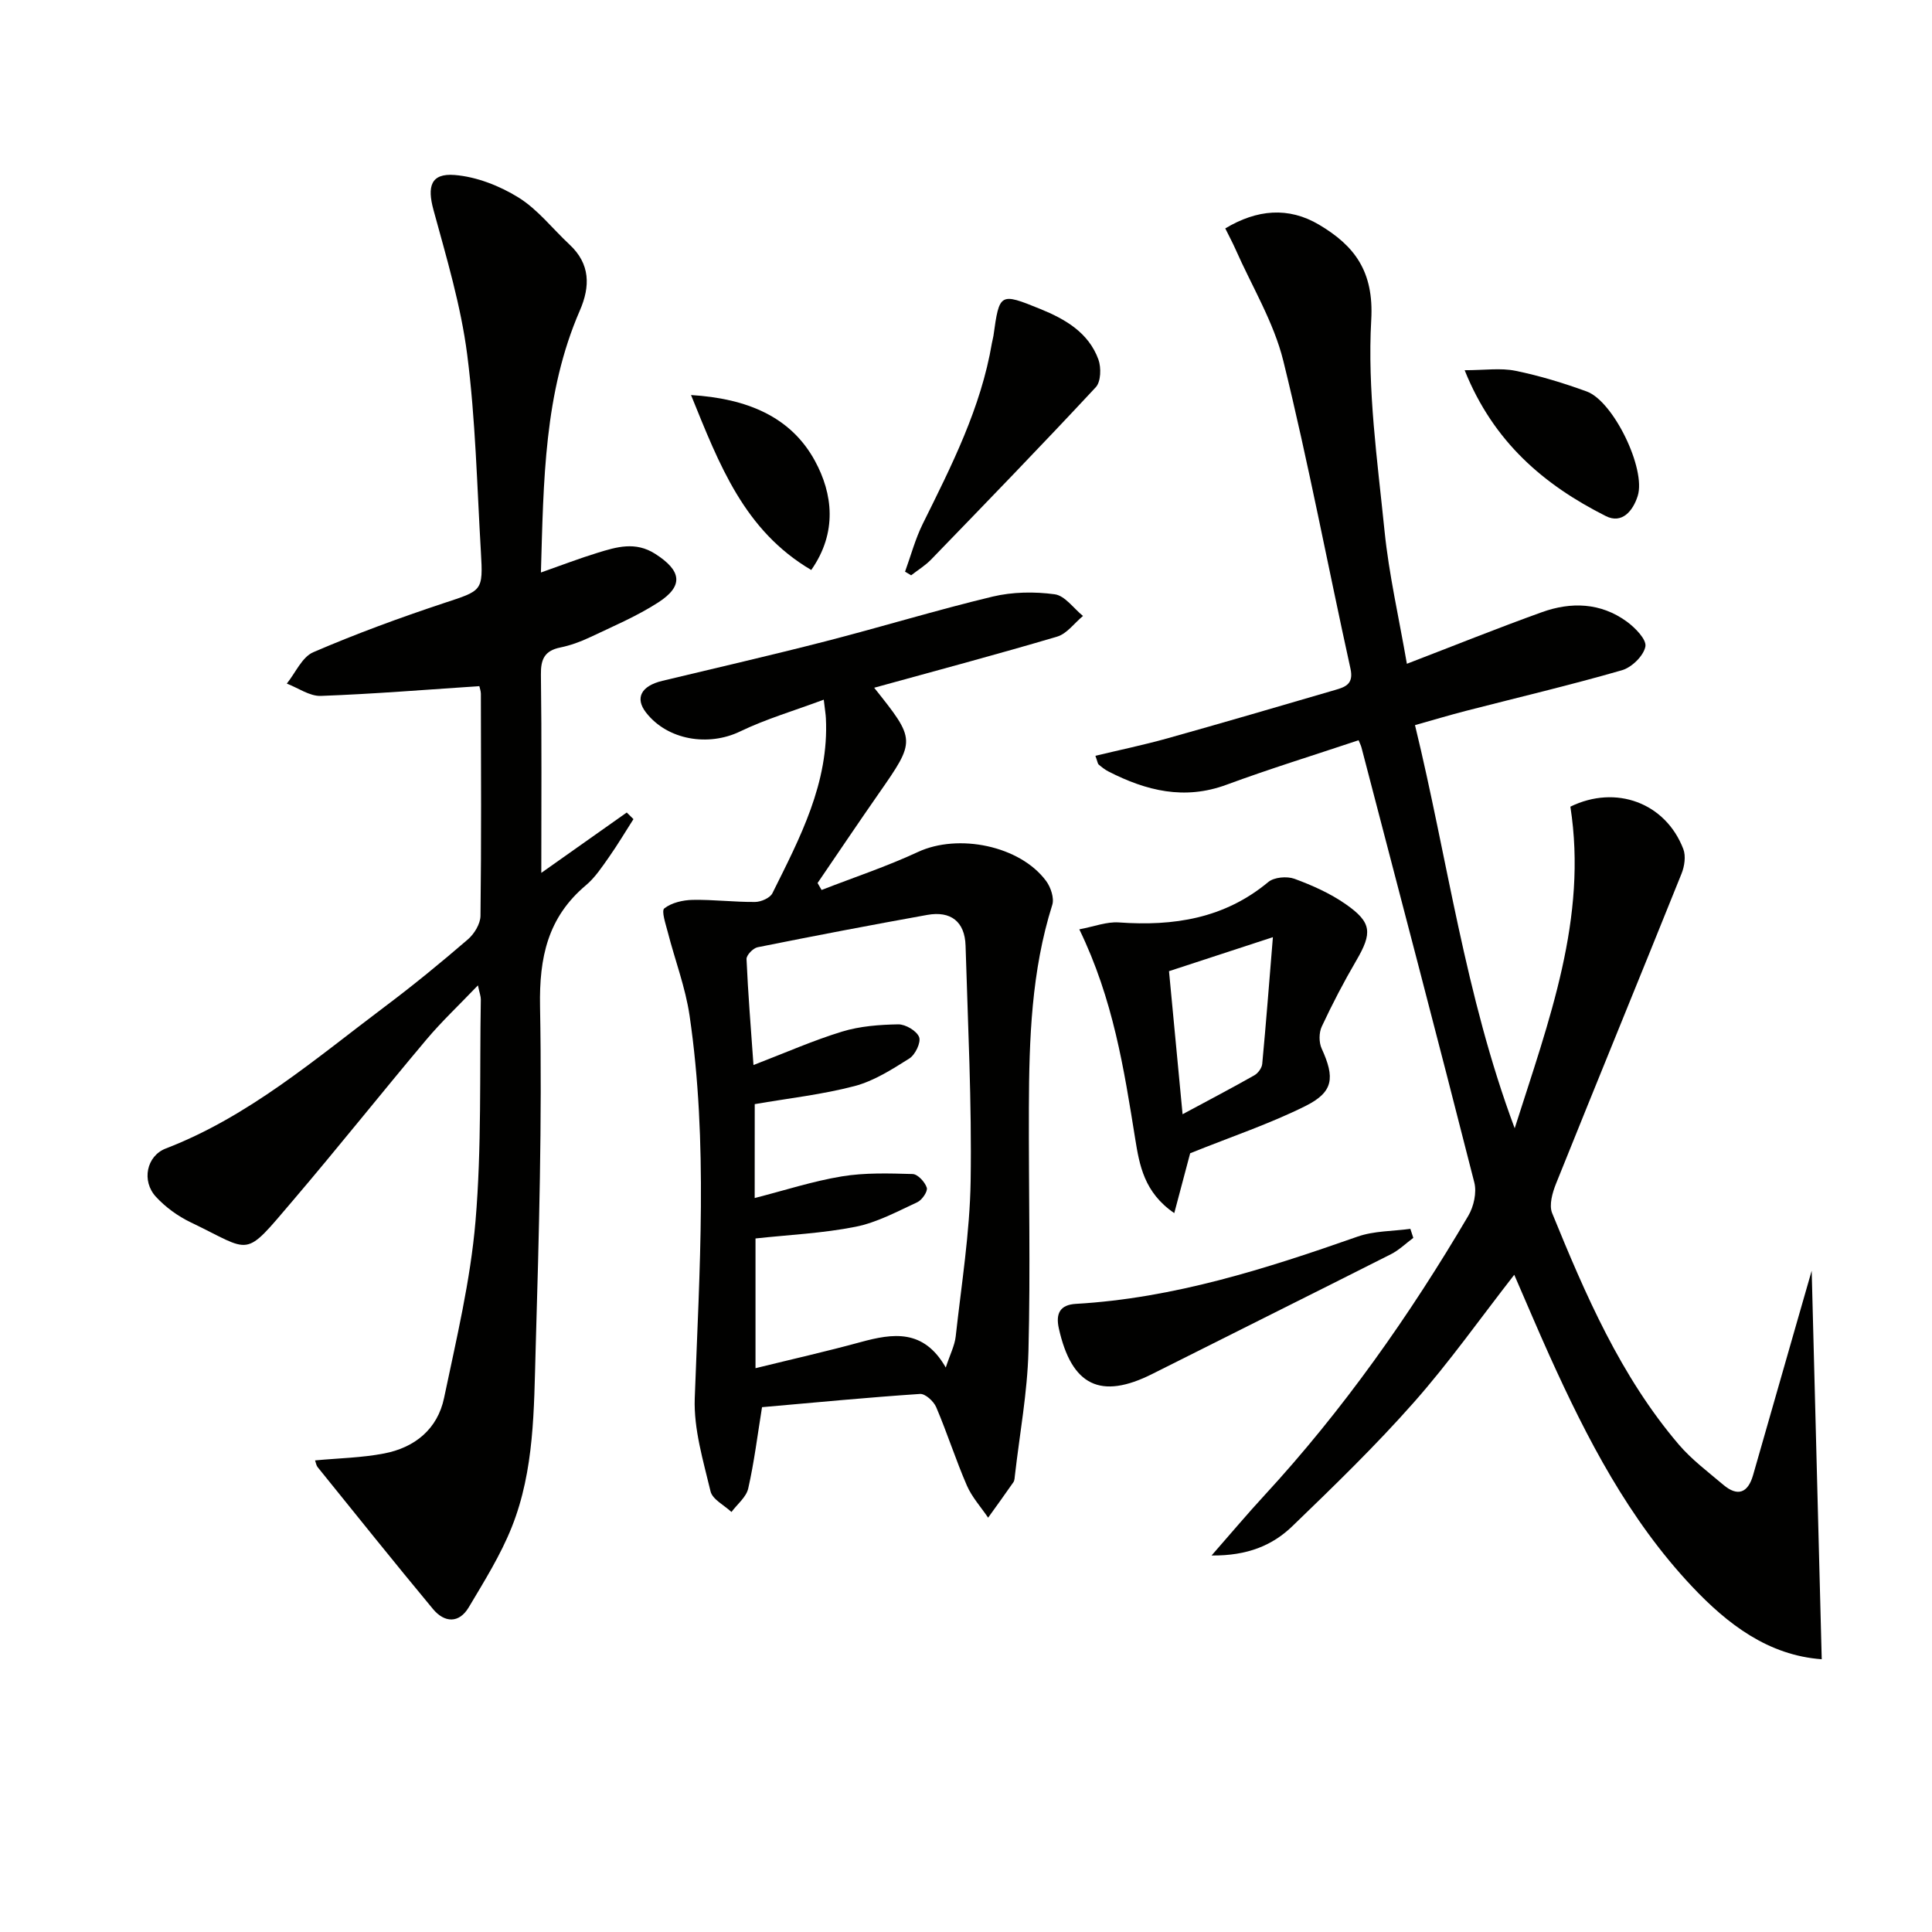 <svg enable-background="new 0 0 400 400" viewBox="0 0 400 400" xmlns="http://www.w3.org/2000/svg"><g fill="#010100"><path d="m375.09 263.09c.71 27.44 1.39 53.88 2.08 80.44-11.06-.81-19.48-7.23-26.88-15.09-13.07-13.88-21.71-30.57-29.48-47.76-2.45-5.43-4.76-10.92-7.3-16.75-7.03 9.01-13.45 18.12-20.79 26.42-7.91 8.96-16.53 17.31-25.14 25.62-4.1 3.96-9.26 6.15-16.74 6.08 4.19-4.78 7.45-8.67 10.89-12.39 16.32-17.7 30.1-37.27 42.28-57.97 1.12-1.91 1.76-4.8 1.23-6.87-7.64-30.06-15.53-60.05-23.36-90.06-.12-.46-.36-.9-.6-1.5-9.16 3.06-18.34 5.89-27.34 9.21-8.73 3.23-16.64 1.25-24.44-2.74-.73-.37-1.39-.9-2.02-1.43-.22-.18-.24-.59-.69-1.82 4.99-1.2 9.94-2.23 14.79-3.58 11.65-3.26 23.26-6.67 34.88-10.06 2.13-.62 3.84-1.24 3.14-4.41-4.68-21.22-8.7-42.6-13.9-63.7-1.98-8.04-6.52-15.46-9.91-23.15-.6-1.35-1.3-2.65-2.11-4.29 6.55-3.93 13.08-4.53 19.43-.76 7.31 4.34 11.36 9.62 10.79 19.69-.82 14.46 1.28 29.14 2.75 43.67.91 9.02 2.97 17.93 4.63 27.54 9.71-3.73 18.76-7.38 27.94-10.68 6.05-2.18 12.18-1.99 17.57 1.93 1.75 1.27 4.15 3.73 3.87 5.18-.37 1.92-2.82 4.32-4.84 4.9-10.67 3.08-21.5 5.63-32.25 8.4-3.48.9-6.93 1.93-10.61 2.97 6.76 27.76 10.31 55.8 20.64 83.47 7.15-22.46 15.12-43.52 11.53-66.59 9.41-4.6 19.7-.81 23.38 8.77.56 1.46.25 3.58-.37 5.11-8.61 21.41-17.38 42.76-25.98 64.17-.75 1.87-1.48 4.43-.81 6.09 6.92 16.95 14.17 33.78 26.21 47.91 2.67 3.13 6.06 5.66 9.23 8.35 2.98 2.52 5.1 1.69 6.16-1.98 2.98-10.36 5.94-20.73 8.91-31.1 1-3.47 1.99-6.94 3.23-11.24z"/><path d="m99.24 142.06c-11.34.75-22.07 1.63-32.82 2.02-2.31.08-4.69-1.65-7.04-2.55 1.8-2.23 3.15-5.49 5.47-6.49 8.81-3.8 17.86-7.12 26.98-10.15 8.02-2.66 8.22-2.39 7.73-10.69-.8-13.6-1.1-27.28-2.83-40.77-1.3-10.12-4.28-20.06-6.98-29.96-1.33-4.85-.58-7.63 4.37-7.24 4.53.36 9.3 2.23 13.21 4.65 4.01 2.48 7.07 6.48 10.59 9.76 4.31 4.01 4.3 8.66 2.13 13.65-7.42 17.07-7.5 35.19-8.06 54.24 4.35-1.53 7.98-2.93 11.7-4.07 3.96-1.22 7.86-2.41 11.95.2 5.46 3.48 5.99 6.63.61 10.09-4.43 2.85-9.36 4.94-14.15 7.21-1.94.92-4.02 1.67-6.11 2.1-3.22.66-4.05 2.41-4 5.6.18 13.44.08 26.88.08 41.06 6.32-4.47 12.01-8.48 17.69-12.5.46.46.93.92 1.39 1.37-1.69 2.64-3.3 5.35-5.1 7.91-1.44 2.04-2.86 4.2-4.74 5.78-7.91 6.65-9.69 14.95-9.5 25.11.44 23.63-.22 47.28-.91 70.91-.36 12.41-.24 25.07-4.94 36.86-2.31 5.8-5.69 11.2-8.9 16.6-2.04 3.43-5.06 3.2-7.41.38-8.07-9.71-15.96-19.58-23.9-29.4-.27-.34-.33-.86-.52-1.38 4.87-.46 9.65-.54 14.27-1.43 6.36-1.21 11.09-5.04 12.44-11.5 2.54-12.14 5.47-24.32 6.51-36.62 1.29-15.22.83-30.58 1.1-45.88.01-.62-.24-1.24-.6-2.92-3.91 4.09-7.49 7.45-10.63 11.18-9.32 11.07-18.33 22.41-27.72 33.42-10.34 12.12-8.24 10.63-21.14 4.45-2.64-1.27-5.19-3.12-7.17-5.27-3.03-3.28-1.96-8.46 2.02-10 17.24-6.64 31.02-18.6 45.49-29.47 5.85-4.39 11.52-9.05 17.07-13.83 1.33-1.14 2.59-3.22 2.61-4.88.19-15.33.11-30.66.08-45.99-.01-.6-.26-1.24-.32-1.56z"/><path d="m180.99 142.39c8.67 10.88 8.64 10.86.87 22.01-4.25 6.1-8.4 12.28-12.59 18.42.28.48.55.96.83 1.44 6.67-2.6 13.49-4.86 19.96-7.87 8.31-3.86 21.09-1.34 26.53 6.01.96 1.3 1.71 3.55 1.27 4.95-4.32 13.68-4.79 27.78-4.84 41.92-.06 16.82.34 33.65-.09 50.46-.22 8.58-1.82 17.13-2.8 25.7-.06.49-.06 1.07-.32 1.45-1.71 2.47-3.48 4.9-5.23 7.34-1.49-2.21-3.36-4.26-4.4-6.66-2.31-5.32-4.07-10.88-6.35-16.22-.52-1.22-2.27-2.82-3.35-2.74-10.9.73-21.79 1.78-32.71 2.74-.94 5.8-1.62 11.38-2.86 16.84-.41 1.79-2.27 3.25-3.47 4.86-1.5-1.41-3.93-2.6-4.33-4.27-1.51-6.34-3.5-12.88-3.27-19.28.96-26.44 2.79-52.87-1.07-79.21-.86-5.86-3.03-11.51-4.51-17.28-.43-1.67-1.37-4.42-.72-4.93 1.51-1.18 3.85-1.72 5.86-1.76 4.31-.08 8.63.47 12.94.43 1.23-.01 3.09-.82 3.58-1.81 5.69-11.45 11.74-22.84 11.07-36.24-.04-.81-.18-1.62-.44-3.83-6.1 2.28-11.93 3.98-17.32 6.58-6.57 3.17-15.04 1.8-19.48-3.92-2.32-2.99-1.03-5.5 3.38-6.56 11.27-2.71 22.58-5.3 33.81-8.19 11.55-2.97 22.98-6.47 34.57-9.25 4.12-.98 8.65-1.05 12.85-.48 2.12.28 3.92 2.92 5.86 4.49-1.77 1.46-3.31 3.66-5.33 4.27-12.38 3.67-24.87 6.99-37.9 10.59zm-24.74 105.65c6.18-1.58 12.03-3.49 18.03-4.48 4.79-.79 9.78-.63 14.67-.49 1.06.03 2.55 1.65 2.93 2.83.24.75-.98 2.55-1.95 3-4.17 1.93-8.36 4.21-12.8 5.09-6.77 1.35-13.75 1.66-20.71 2.42v26.86c7.59-1.87 14.7-3.47 21.72-5.39 6.73-1.84 13.08-2.79 17.67 5.25.89-2.72 1.85-4.54 2.06-6.45 1.18-10.71 2.92-21.42 3.09-32.16.25-16.23-.57-32.49-1.05-48.73-.15-4.98-3.06-7.24-7.92-6.37-11.74 2.11-23.46 4.35-35.15 6.7-.92.19-2.31 1.63-2.28 2.44.31 7.09.89 14.18 1.44 21.94 6.59-2.53 12.36-5.09 18.35-6.92 3.7-1.13 7.73-1.43 11.62-1.5 1.51-.02 3.81 1.34 4.32 2.63.43 1.1-.79 3.66-2.01 4.43-3.58 2.26-7.33 4.66-11.35 5.72-6.69 1.76-13.64 2.52-20.67 3.74-.01 6.39-.01 12.5-.01 19.44z"/><path d="m246.41 238.77c-.85 3.19-1.96 7.39-3.29 12.39-6.27-4.27-7.22-10.01-8.09-15.39-2.32-14.44-4.54-28.87-11.57-43.36 3.04-.57 5.66-1.61 8.19-1.43 11.34.81 21.84-.8 30.94-8.37 1.2-1 3.84-1.23 5.4-.67 3.7 1.36 7.42 3.02 10.64 5.27 5.43 3.78 5.51 5.95 2.17 11.67-2.59 4.43-4.97 9-7.14 13.65-.6 1.27-.61 3.29-.02 4.57 2.75 6.03 2.48 8.98-3.38 11.9-7.37 3.67-15.25 6.31-23.85 9.77zm-1.57-8.08c5.38-2.89 10.16-5.4 14.86-8.06.76-.43 1.55-1.51 1.63-2.35.78-8.29 1.42-16.6 2.21-26.25-8.26 2.7-14.78 4.84-21.51 7.04.91 9.69 1.81 19.2 2.81 29.62z"/><path d="m187.38 118.36c1.2-3.3 2.11-6.75 3.66-9.89 5.97-12.05 12.06-24.02 14.33-37.47.08-.49.24-.97.31-1.46 1.24-8.91 1.31-8.98 9.7-5.57 5.19 2.11 10 4.9 12.03 10.45.61 1.68.53 4.6-.54 5.75-11.2 12.04-22.65 23.85-34.09 35.67-1.21 1.25-2.75 2.19-4.14 3.27-.41-.24-.83-.49-1.26-.75z"/><path d="m292.61 256.29c-1.54 1.14-2.96 2.54-4.65 3.39-16.43 8.3-32.92 16.49-49.37 24.77-10.7 5.39-16.72 2.47-19.37-9.42-.69-3.12.27-4.89 3.54-5.08 20.28-1.17 39.35-7.27 58.33-13.93 3.4-1.19 7.26-1.1 10.91-1.6.21.63.41 1.25.61 1.87z"/><path d="m303.24 76.65c4.15 0 7.45-.51 10.52.12 5 1.02 9.94 2.53 14.75 4.28 5.53 2.01 12.32 16.04 10.56 21.63-.96 3.05-3.23 5.88-6.62 4.16-12.75-6.43-23.23-15.28-29.21-30.19z"/><path d="m143.07 81.79c11.52.7 20.65 4.44 25.65 13.62 3.69 6.78 4.7 14.81-.76 22.6-13.89-8.18-19.02-21.77-24.89-36.22z"/></g></svg>